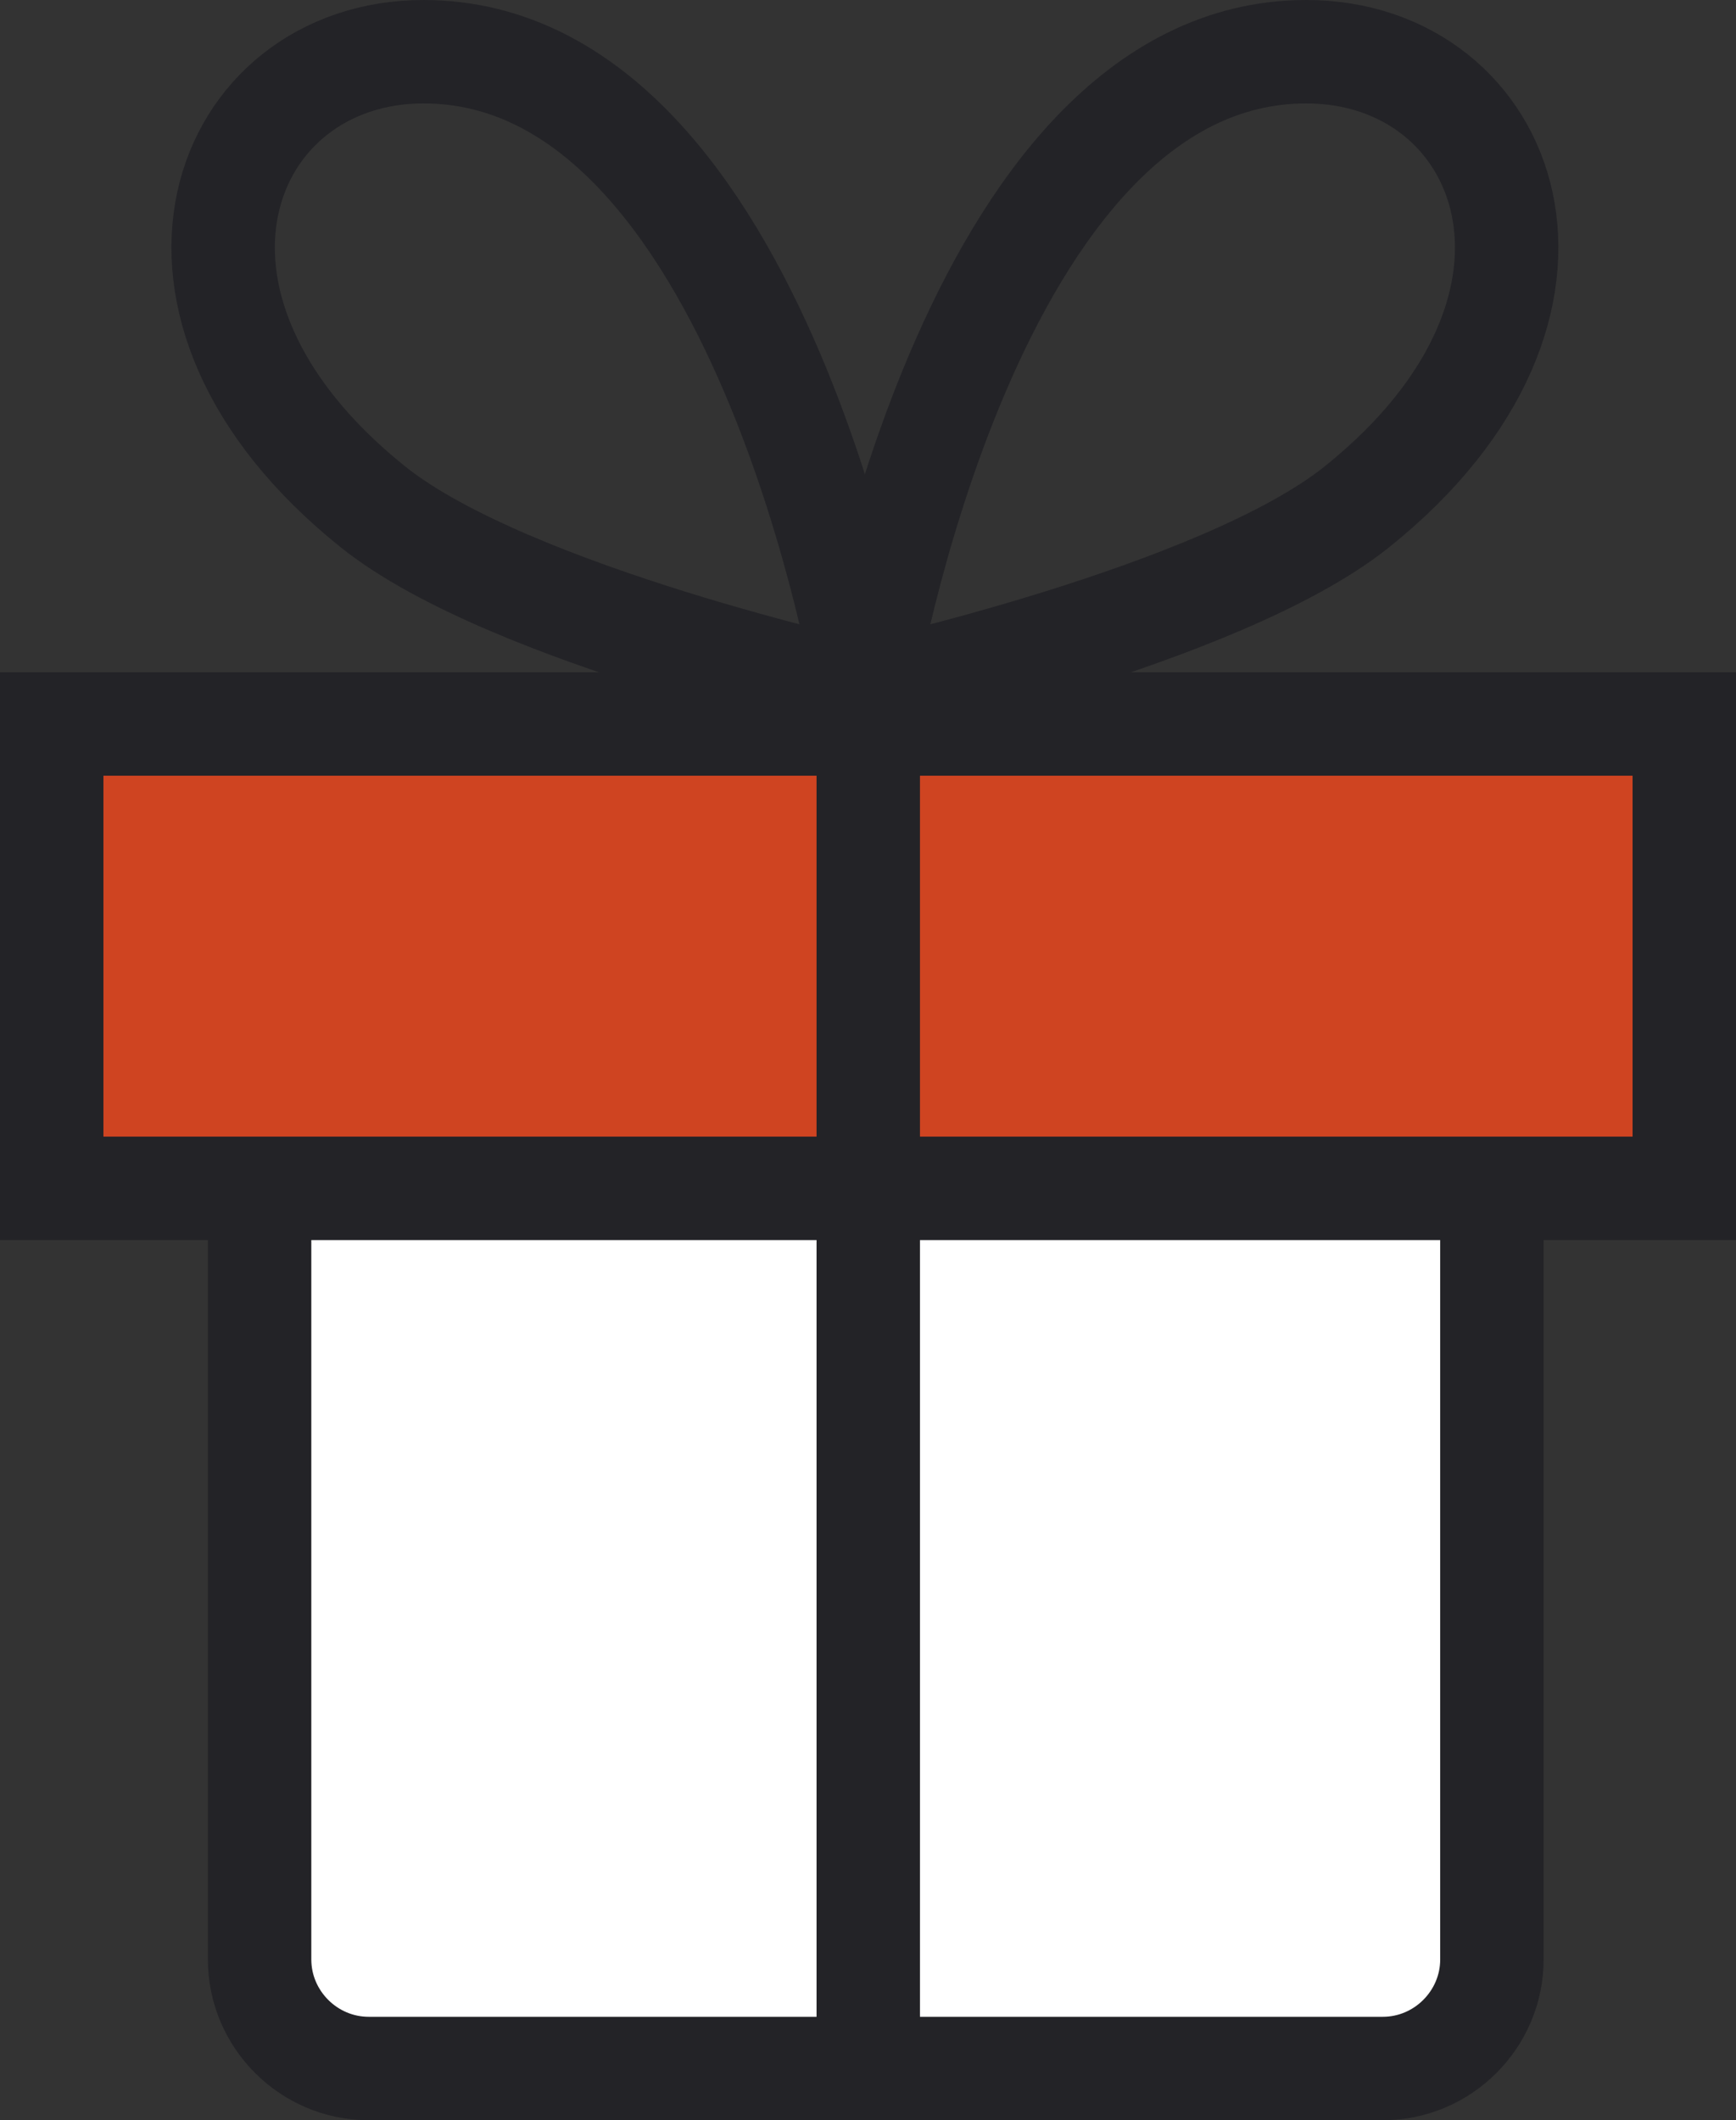 <?xml version="1.0" encoding="UTF-8"?>
<svg id="_レイヤー_2" data-name="レイヤー 2" xmlns="http://www.w3.org/2000/svg" viewBox="0 0 33.57 41">
  <rect x="0" y="0" width="33.57" height="41" fill="#333333" stroke="none"/>
  <defs>
    <style>
      .cls-1 {
        fill: #cf4421;
      }

      .cls-1, .cls-2, .cls-3 {
        stroke: #232327;
        stroke-miterlimit: 10;
        stroke-width: 2px;
      }

      .cls-2 {
        fill: none;
      }

      .cls-3 {
        fill: #fff;
      }
    </style>
  </defs>
  <g id="_レイヤー_1-2" data-name="レイヤー 1">
    <g>
      <path class="cls-3" d="M5.02,22.94v14.95c0,1.16.95,2.11,2.11,2.11h19.61c1.16,0,2.11-.95,2.11-2.11v-14.95H5.02Z"/>
      <rect class="cls-1" x="1" y="14" width="31.57" height="8.98"/>
      <line class="cls-2" x1="16.79" y1="14" x2="16.79" y2="40"/>
      <path class="cls-2" d="M16.69,13.41S18.71,1,25.26,1c3.91,0,5.86,4.89.98,8.8-2.63,2.11-9.55,3.62-9.55,3.62Z"/>
      <path class="cls-2" d="M16.76,13.41S14.74,1,8.19,1c-3.91,0-5.86,4.89-.98,8.8,2.63,2.11,9.55,3.62,9.55,3.62Z"/>
    </g>
  </g>
</svg>